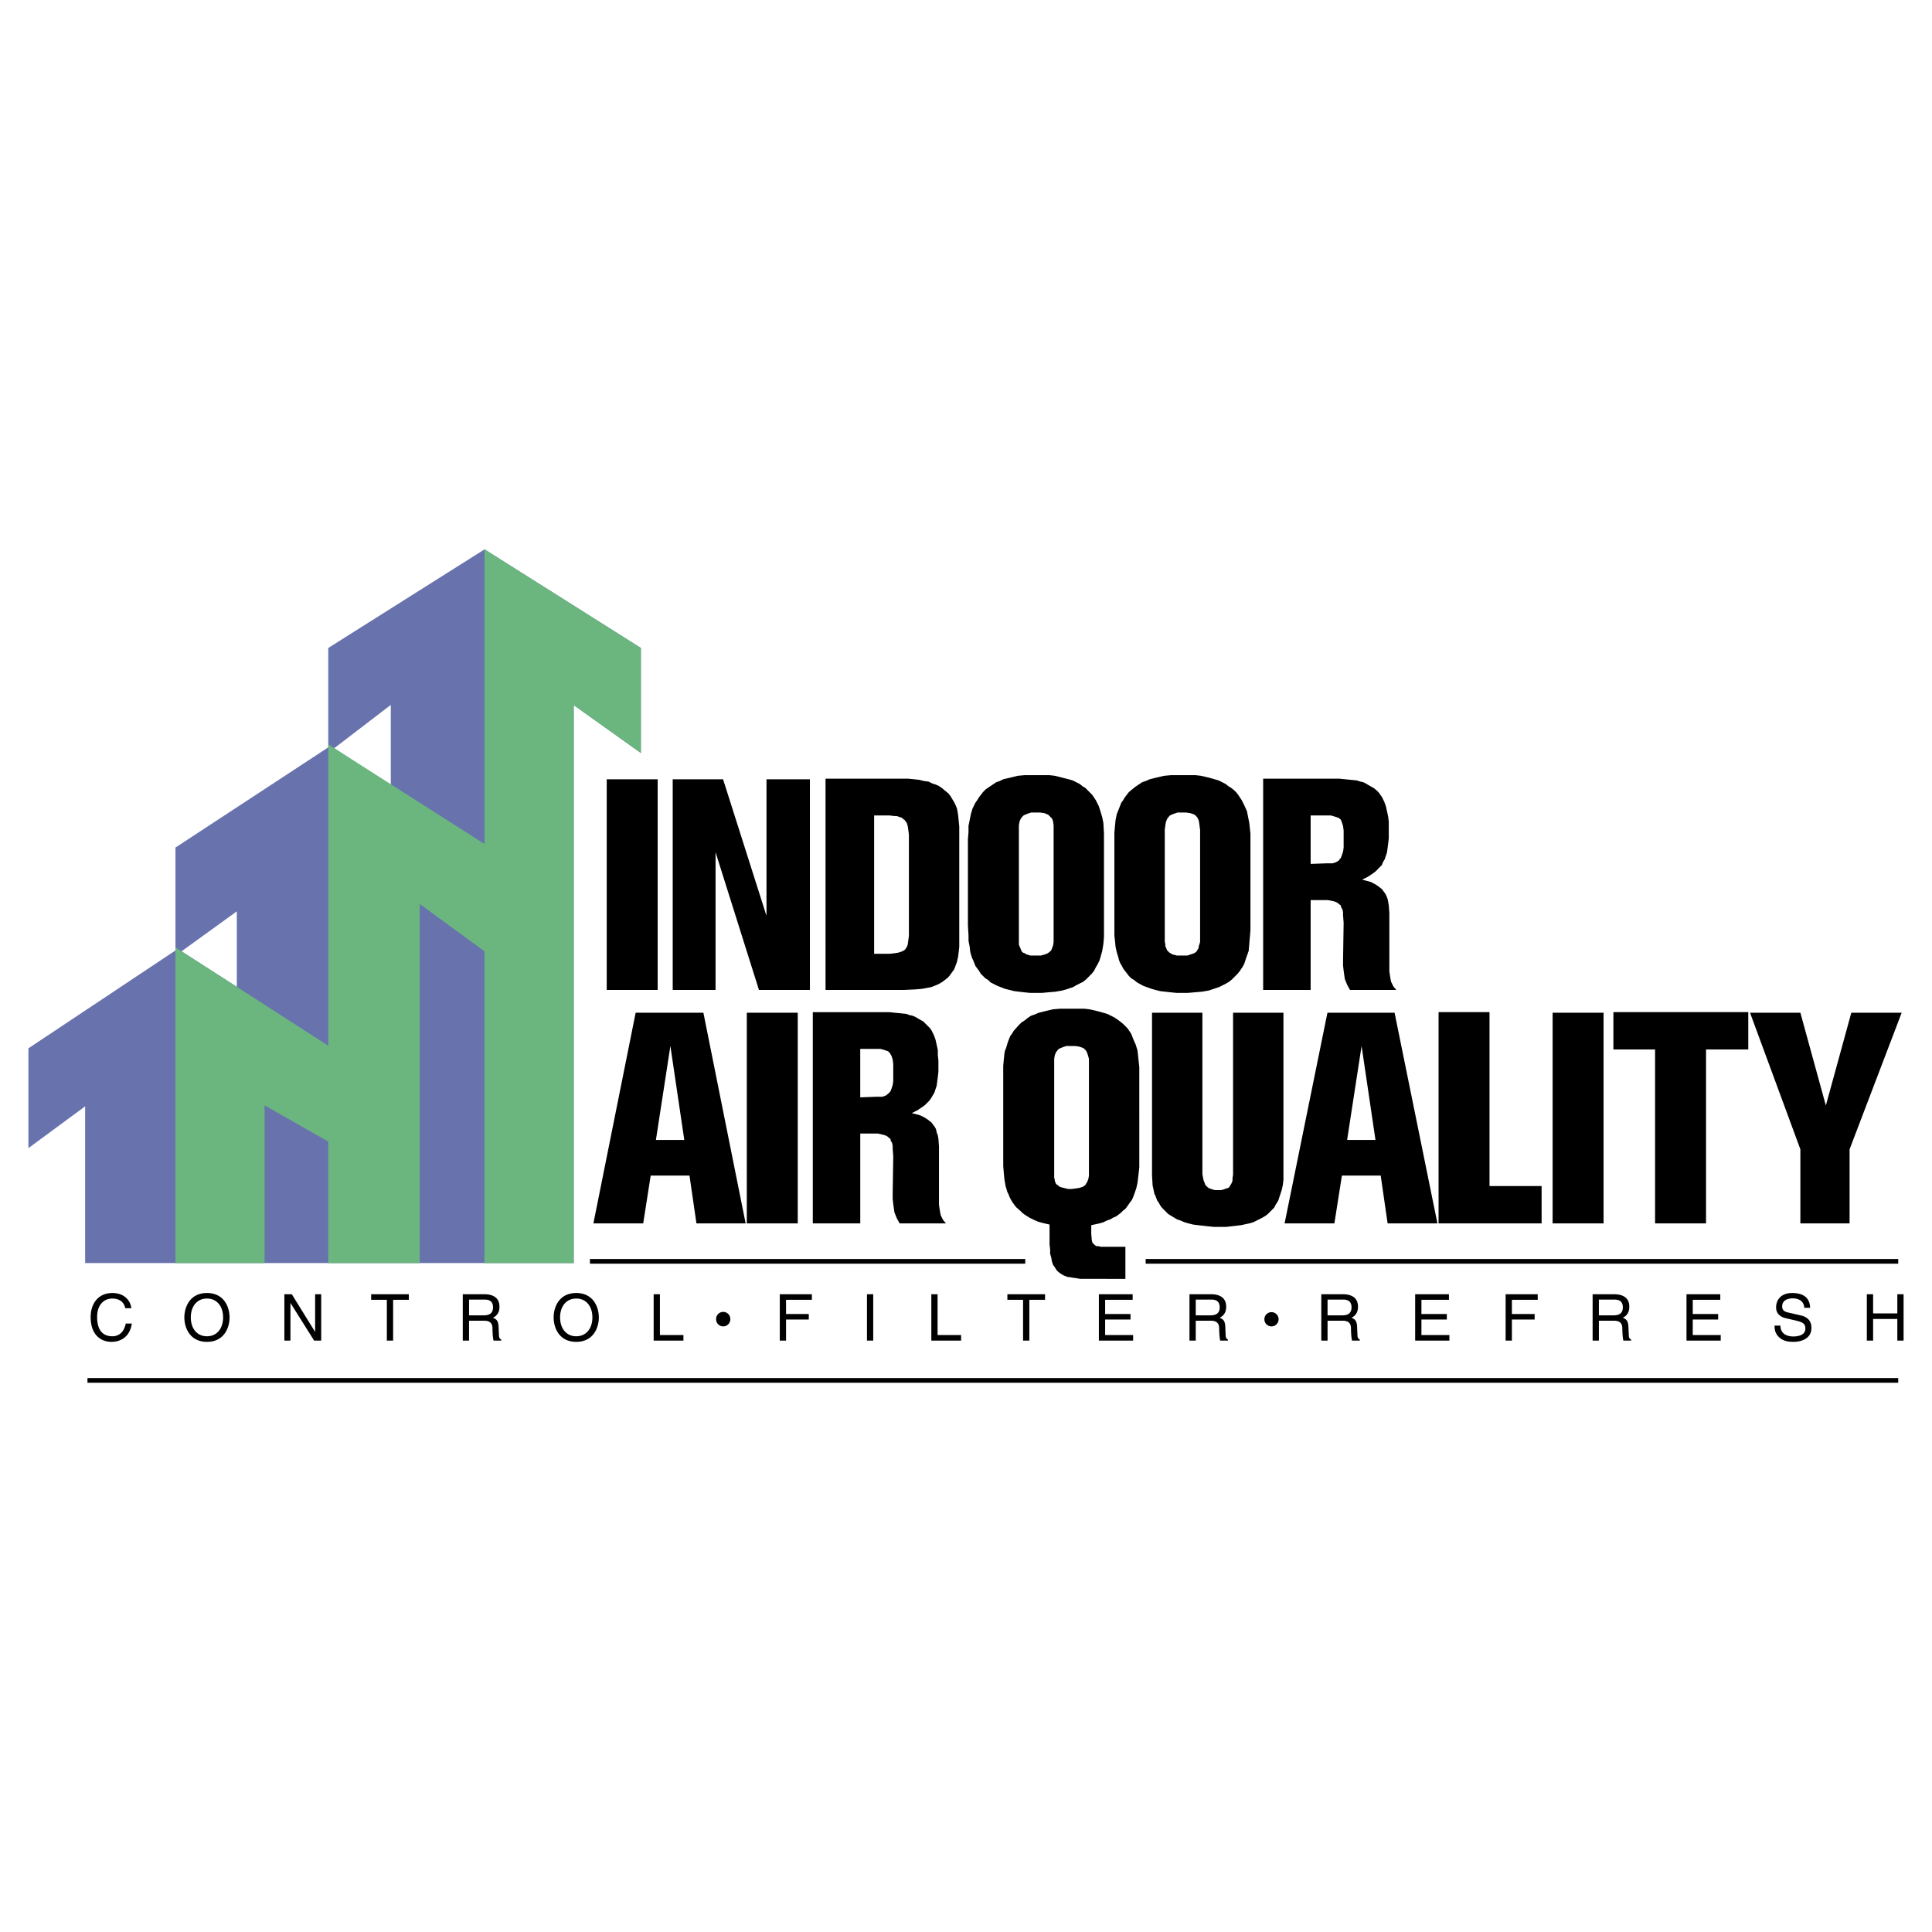 <svg xmlns="http://www.w3.org/2000/svg" width="2500" height="2500" viewBox="0 0 192.756 192.756"><g fill-rule="evenodd" clip-rule="evenodd"><path fill="#fff" d="M0 0h192.756v192.756H0V0z"/><path d="M59.204 122.059h4.967l.75-4.773h3.87l.693 4.773h4.909l-4.216-21.02H63.42l-4.216 21.02zm9.068-8.327h-2.831l1.444-9.373 1.387 9.373zM74.509 101.039v21.02h5.083v-21.02h-5.083zM81.094 122.059h4.735v-8.967h1.732l.29.059.23.059.231.059.231.115.115.117.173.115.058.234.115.174.058.291v.291l.058.758-.058 3.668v.582l.058.523.058.408.058.408.231.582.288.523h4.62l-.288-.35-.115-.232-.116-.232-.058-.291-.058-.35-.058-.408v-5.822l-.058-.758-.057-.348-.116-.291-.058-.293-.115-.232-.174-.232-.173-.232-.23-.176-.231-.174-.289-.176-.347-.174-.404-.115-.462-.117.578-.291.52-.35.231-.176.231-.232.174-.174.173-.234.173-.291.174-.291.115-.35.115-.348.116-.875.057-.523v-1.105l-.057-.525v-.523l-.116-.523-.115-.523-.174-.467-.23-.465-.173-.234-.173-.174-.23-.232-.231-.232-.52-.293-.289-.174-.289-.117-.289-.059-.289-.115-.578-.059-.578-.059-.577-.059H81.093v21.077h.001zm6.237-17.411h.52l.404.117.346.117.173.174.173.291.115.35.058.467v1.688l-.058.408-.115.35-.116.291-.115.115-.116.117-.231.174-.347.117h-.635l-1.56.059v-4.834h1.504v-.001zM100.094 115.654v.699l.059.697.059.641.115.641.174.582.115.234.115.291.115.232.174.291.346.465.461.408.173.175.232.176.461.291.463.232.404.176.404.115.75.176v1.979l.059.525v.406l.115.408.059.35.115.35.172.232.174.291.174.176.23.174.289.174.289.117.172.059h.117l.346.059.404.057.348.059H112.281v-3.201h-2.484l-.172-.059h-.23l-.174-.117-.115-.115-.117-.117-.057-.232-.057-.641v-.873l.807-.176.404-.115.348-.176.346-.117.289-.174.289-.117.23-.174.23-.176.232-.232.23-.174.174-.232.287-.408.174-.232.115-.234.174-.465.174-.523.115-.525.059-.523.057-.465.059-.525V106.46l-.115-1.049-.059-.582-.174-.582-.23-.523-.23-.584-.348-.523-.23-.232-.23-.232-.289-.232-.23-.176-.348-.232-.346-.176-.348-.174-.404-.117-.404-.115-.461-.117-.52-.117-.52-.059h-2.426l-.693.059-.752.176-.693.174-.404.176-.346.115-.348.234-.287.232-.348.232-.287.291-.463.523-.174.291-.174.234-.23.582-.174.582-.115.291-.057.291-.059.582-.059.641v9.31h.001zm5.084-9.607v-.408l.057-.35.115-.291.174-.232.115-.117.117-.057.287-.117.348-.115h.865l.404.057.348.117.115.059.115.115.115.117.059.117.057.115.059.174.115.408v11.646l-.059.348-.115.293-.115.174-.057.117-.232.174-.174.059-.172.059-.348.059-.461.057h-.348l-.23-.057-.461-.117-.174-.059-.115-.117-.115-.057-.117-.117-.115-.291v-.117l-.057-.174v-11.472zM114.938 101.039v16.246l.058.988.115.526.057.291.117.232.172.467.174.232.115.233.174.232.23.235.174.174.231.232.578.35.289.173.346.118.404.175.404.116.463.117.461.058.52.057.519.059.578.058h1.213l.52-.058.982-.116.809-.175.404-.116.348-.175.576-.291.289-.174.23-.176.233-.232.174-.174.23-.235.115-.232.289-.465.172-.525.174-.524.115-.523.059-.526v-16.652h-5.026v16.188l-.056.291v.291l-.117.291-.116.173-.056.118-.116.117-.173.058-.174.057-.172.059-.232.058h-.579l-.23-.058-.172-.059-.174-.057-.174-.117-.115-.117-.115-.115-.059-.176-.115-.291-.058-.291-.057-.291V101.039h-5.025zM128.164 122.059h4.967l.752-4.773h3.869l.691 4.773h4.969l-4.275-21.02h-6.699l-4.274 21.02zm9.068-8.327h-2.83l1.443-9.373 1.387 9.373zM143.527 122.059h10.28v-3.727h-5.198V100.98h-5.082v21.079zM154.904 101.039v21.02h5.084v-21.02h-5.084zM160.969 104.707h4.158v17.352h5.084v-17.352h4.215v-3.727h-13.457v3.727zM182.166 110.297l-2.543-9.258H174.6l5.023 13.625v7.395h4.91v-7.395l5.197-13.625h-5.023l-2.541 9.258zM60.533 77.749V98.77h5.082V77.749h-5.082zM76.473 91.374l-4.332-13.625h-5.024V98.77h4.274V85.028l4.331 13.742h5.083V77.749h-4.332v13.625zM82.364 98.77h7.796l1.213-.059.636-.059.635-.117.289-.059.289-.115.288-.117.231-.115.289-.176.231-.174.231-.176.23-.232.29-.408.173-.232.116-.291.173-.465.116-.524.058-.466.058-.524V82.465l-.058-.582-.058-.583-.058-.349-.058-.291-.115-.292-.174-.349-.173-.291-.173-.291-.231-.292-.289-.233-.346-.291-.347-.233-.289-.117-.347-.116-.347-.175-.462-.058-.462-.116-.52-.059-.578-.058h-8.257V98.77zm6.411-17.411l.462.058h.231l.173.059.347.116.115.116.173.117.058.116.115.117.058.175.058.174.058.408.058.466v10.073l-.058.466-.058.407-.058.175-.058.116-.115.175-.116.116-.116.059-.115.058-.347.117-.347.058-.52.058h-1.56v-13.8h1.562zM96.572 92.364l.058.99v.524l.116.583.058.524.173.583.116.233.115.291.115.291.174.234.174.232.172.291.232.232.23.232.289.176.23.232.693.35.75.291.463.117.461.115.982.117.578.059h1.213l.635-.059.693-.059.693-.117.404-.115.346-.117.348-.117.287-.174.348-.174.346-.176.289-.232.289-.291.289-.291.23-.291.174-.35.174-.291.172-.35.115-.349.174-.641.115-.699.059-.698V83.164l-.059-1.048-.115-.583-.174-.582-.172-.524-.289-.583-.348-.524-.23-.233-.23-.233-.23-.233-.289-.175-.289-.232-.348-.175-.346-.175-.404-.117-.463-.117-.461-.116-.463-.116-.52-.059H102.232l-.693.059-.693.175-.752.174-.346.175-.346.117-.348.232-.346.233-.348.232-.287.291-.404.524-.174.291-.174.233-.289.583-.172.582-.058.291-.058.292-.116.582v.64l-.058.641v8.678h.002zm5.082-9.608v-.407l.059-.35.113-.291.174-.232.117-.117.115-.059.287-.116.348-.117h.924l.404.059.289.116.115.058.115.117.115.116.117.117.057.116.059.175.057.408v11.645l-.057.349-.115.292-.059.174-.115.117-.23.175-.117.058-.172.059-.404.116h-1.039l-.406-.116-.172-.117-.174-.058-.115-.117-.059-.117-.115-.291-.057-.116-.059-.175V82.756zM111.184 92.364v.99l.059.524.057.583.115.524.174.583.059.233.115.291.174.291.115.234.172.232.232.291.172.232.232.232.289.176.287.232.637.35.809.291.404.117.461.115 1.039.117.578.059h1.156l.691-.059.693-.059.693-.117.348-.115.346-.117.348-.117.346-.174.346-.174.289-.176.289-.232.289-.291.289-.291.23-.291.23-.35.174-.291.115-.35.115-.349.23-.641.059-.699.059-.698.057-.641v-9.666l-.115-1.048-.115-.583-.115-.582-.23-.524-.289-.583-.348-.524-.172-.233-.232-.233-.289-.233-.287-.175-.289-.232-.348-.175-.346-.175-.404-.117-.404-.117-.463-.116-.52-.116-.52-.059h-2.426l-.694.062-.75.175-.693.174-.404.175-.348.117-.346.232-.346.233-.289.232-.348.291-.404.524-.172.291-.174.233-.23.583-.232.582-.057.291-.059.292-.057.582-.059.64v9.317h.002zm5.025-9.608l.057-.407.059-.35.115-.291.174-.232.115-.117.115-.059.289-.116.346-.117h.867l.404.059.346.116.115.058.115.117.117.116.057.117.059.116.059.175.057.408.059.466v11.179l-.115.349-.059.292-.115.174-.059.117-.23.175-.174.058-.174.059-.346.116h-1.04l-.463-.116-.174-.117-.115-.058-.115-.117-.115-.117-.115-.291-.059-.116v-.175l-.057-.291v-11.18zM126.027 98.77h4.736v-8.967h1.732l.289.058.287.059.174.058.232.117.115.116.172.116.059.233.115.175.059.291v.291l.057.757-.057 3.668v.583l.057.524.059.408.057.406.232.582.289.525h4.619l-.289-.35-.115-.234-.115-.232-.059-.291-.057-.35-.059-.406V91.083l-.057-.757-.059-.349-.059-.291-.113-.291-.117-.233-.174-.233-.172-.232-.23-.175-.232-.175-.289-.175-.346-.175-.404-.116-.463-.116.578-.292.52-.349.232-.175.23-.233.174-.174.23-.233.115-.291.174-.291.115-.349.115-.349.115-.874.059-.523V82l-.059-.523-.115-.524-.115-.524-.174-.466-.23-.466-.174-.233-.115-.175-.23-.233-.289-.233-.52-.291-.289-.175-.232-.116-.287-.059-.348-.116-.576-.058-.578-.059-.578-.058H126.025V98.77h.002zm6.239-17.411h.52l.404.117.346.116.23.174.117.292.115.349.057.466V84.562l-.057.407-.115.35-.117.291-.115.116-.057.116-.289.175-.346.117h-.58l-1.615.058v-4.833h1.502z"/><path d="M23.627 90.926v7.531l-5.52-3.542 5.52-3.989zm24.719-36.118l-15.594 9.84v9.916l-15.248 9.997v10.267l-14.67 9.764v9.957l5.66-4.17v15.639H57.24V70.351l6.7 4.778v-10.48l-15.594-9.841zM38.99 70.329v8.029l-5.645-3.708 5.645-4.321z" fill="#6872ad"/><path fill="#6bb57e" d="M57.239 70.35v55.67h-8.907V94.908l-6.455-4.716v35.828h-9.13v-12.125l-6.348-3.612v15.737h-8.893V94.518l15.248 9.814V74.27l15.585 9.933V54.801l15.601 9.847v10.481l-6.701-4.779z"/><path d="M58.857 125.611h43.432v.465H58.857v-.465zM114.303 125.611h75.082v.465h-75.082v-.465zM8.726 137.488h180.659v.467H8.726v-.467zM13.105 130.518c-.09-.773-.708-1.514-1.901-1.514-1.347 0-2.159.986-2.159 2.41 0 1.777 1.031 2.463 2.082 2.463.348 0 1.766-.078 2.024-1.826h-.606c-.212 1.076-.915 1.27-1.321 1.27-1.147 0-1.534-.838-1.534-1.926 0-1.219.677-1.838 1.515-1.838.445 0 1.122.148 1.295.961h.605zM22.259 131.439c0 1.09-.605 1.881-1.611 1.881s-1.611-.791-1.611-1.881.606-1.883 1.611-1.883 1.611.794 1.611 1.883zm.645 0c0-1-.528-2.436-2.255-2.436s-2.256 1.436-2.256 2.436c0 .998.529 2.438 2.256 2.438s2.255-1.439 2.255-2.438zM31.44 132.863h-.013l-2.314-3.738h-.741v4.629h.606v-3.738h.013l2.352 3.738h.702v-4.629h-.605v3.738zM37.03 129.68h1.566v4.074h.625v-4.074h1.567v-.555H37.03v.555zM46.797 131.768h1.514c.748 0 .825.445.825.826 0 .174.02.875.109 1.16h.767v-.104c-.193-.109-.226-.207-.232-.465l-.039-.838c-.025-.645-.29-.76-.554-.869.296-.174.645-.426.645-1.109 0-.979-.761-1.244-1.521-1.244h-2.14v4.629h.625v-1.986h.001zm0-2.108h1.56c.309 0 .832.059.832.773 0 .684-.483.799-.941.799h-1.45v-1.572h-.001zM59.103 131.439c0 1.09-.606 1.881-1.611 1.881s-1.611-.791-1.611-1.881.605-1.883 1.611-1.883 1.611.794 1.611 1.883zm.644 0c0-1-.529-2.436-2.256-2.436s-2.255 1.436-2.255 2.436c0 .998.528 2.438 2.255 2.438s2.256-1.439 2.256-2.438zM65.84 129.125h-.625v4.629h2.971v-.555H65.84v-4.074zM78.425 131.652h2.268v-.554h-2.268v-1.418h2.577v-.555h-3.203v4.629h.626v-2.102zM87.122 129.125h-.625v4.629h.625v-4.629zM93.543 129.125h-.625v4.629h2.971v-.555h-2.346v-4.074zM100.506 129.68h1.566v4.074h.625v-4.074h1.567v-.555h-3.758v.555zM113.051 133.199h-2.791v-1.547h2.533v-.554h-2.533v-1.418h2.746v-.555h-3.371v4.629h3.416v-.555zM119.299 131.768h1.514c.748 0 .826.445.826.826 0 .174.02.875.109 1.16h.766v-.104c-.193-.109-.225-.207-.23-.465l-.039-.838c-.025-.645-.291-.76-.555-.869.297-.174.645-.426.645-1.109 0-.979-.76-1.244-1.521-1.244h-2.139v4.629h.625v-1.986h-.001zm0-2.108h1.559c.311 0 .832.059.832.773 0 .684-.482.799-.941.799H119.3v-1.572h-.001zM132.449 131.768h1.516c.748 0 .824.445.824.826 0 .174.02.875.109 1.16h.768v-.104c-.193-.109-.225-.207-.232-.465l-.039-.838c-.025-.645-.289-.76-.553-.869.295-.174.645-.426.645-1.109 0-.979-.762-1.244-1.521-1.244h-2.141v4.629h.625v-1.986h-.001zm0-2.108h1.561c.309 0 .832.059.832.773 0 .684-.484.799-.941.799h-1.451v-1.572h-.001zM144.607 133.199h-2.791v-1.547h2.534v-.554h-2.534v-1.418h2.746v-.555h-3.371v4.629h3.416v-.555zM150.842 131.652h2.269v-.554h-2.269v-1.418h2.578v-.555h-3.203v4.629h.625v-2.102zM159.52 131.768h1.516c.746 0 .824.445.824.826 0 .174.02.875.109 1.16h.768v-.104c-.193-.109-.227-.207-.232-.465l-.039-.838c-.025-.645-.289-.76-.555-.869.297-.174.645-.426.645-1.109 0-.979-.76-1.244-1.52-1.244h-2.141v4.629h.625v-1.986zm0-2.108h1.561c.309 0 .83.059.83.773 0 .684-.482.799-.939.799h-1.451v-1.572h-.001zM171.678 133.199h-2.791v-1.547h2.533v-.554h-2.533v-1.418h2.746v-.555h-3.371v4.629h3.416v-.555zM180.6 130.479c-.025-.508-.188-1.475-1.805-1.475-1.121 0-1.592.709-1.592 1.43 0 .807.684 1.02.986 1.09l.947.219c.762.18.986.336.986.818 0 .664-.76.779-1.211.779-.594 0-1.277-.244-1.277-1.082h-.586c0 .432.078.818.471 1.174.207.186.541.445 1.398.445.793 0 1.811-.305 1.811-1.4 0-.734-.451-1.096-1.051-1.236l-1.32-.303c-.271-.064-.549-.193-.549-.588 0-.701.664-.811 1.059-.811.521 0 1.113.225 1.146.939h.587v.001zM189.297 131.039h-2.416v-1.914h-.627v4.629h.627v-2.16h2.416v2.16h.625v-4.629h-.625v1.914zM127.566 131.625c0 .393-.316.709-.709.709a.709.709 0 1 1 0-1.42c.393 0 .709.318.709.711zM72.864 131.625a.709.709 0 1 1-1.419 0 .71.71 0 1 1 1.419 0z"/></g></svg>